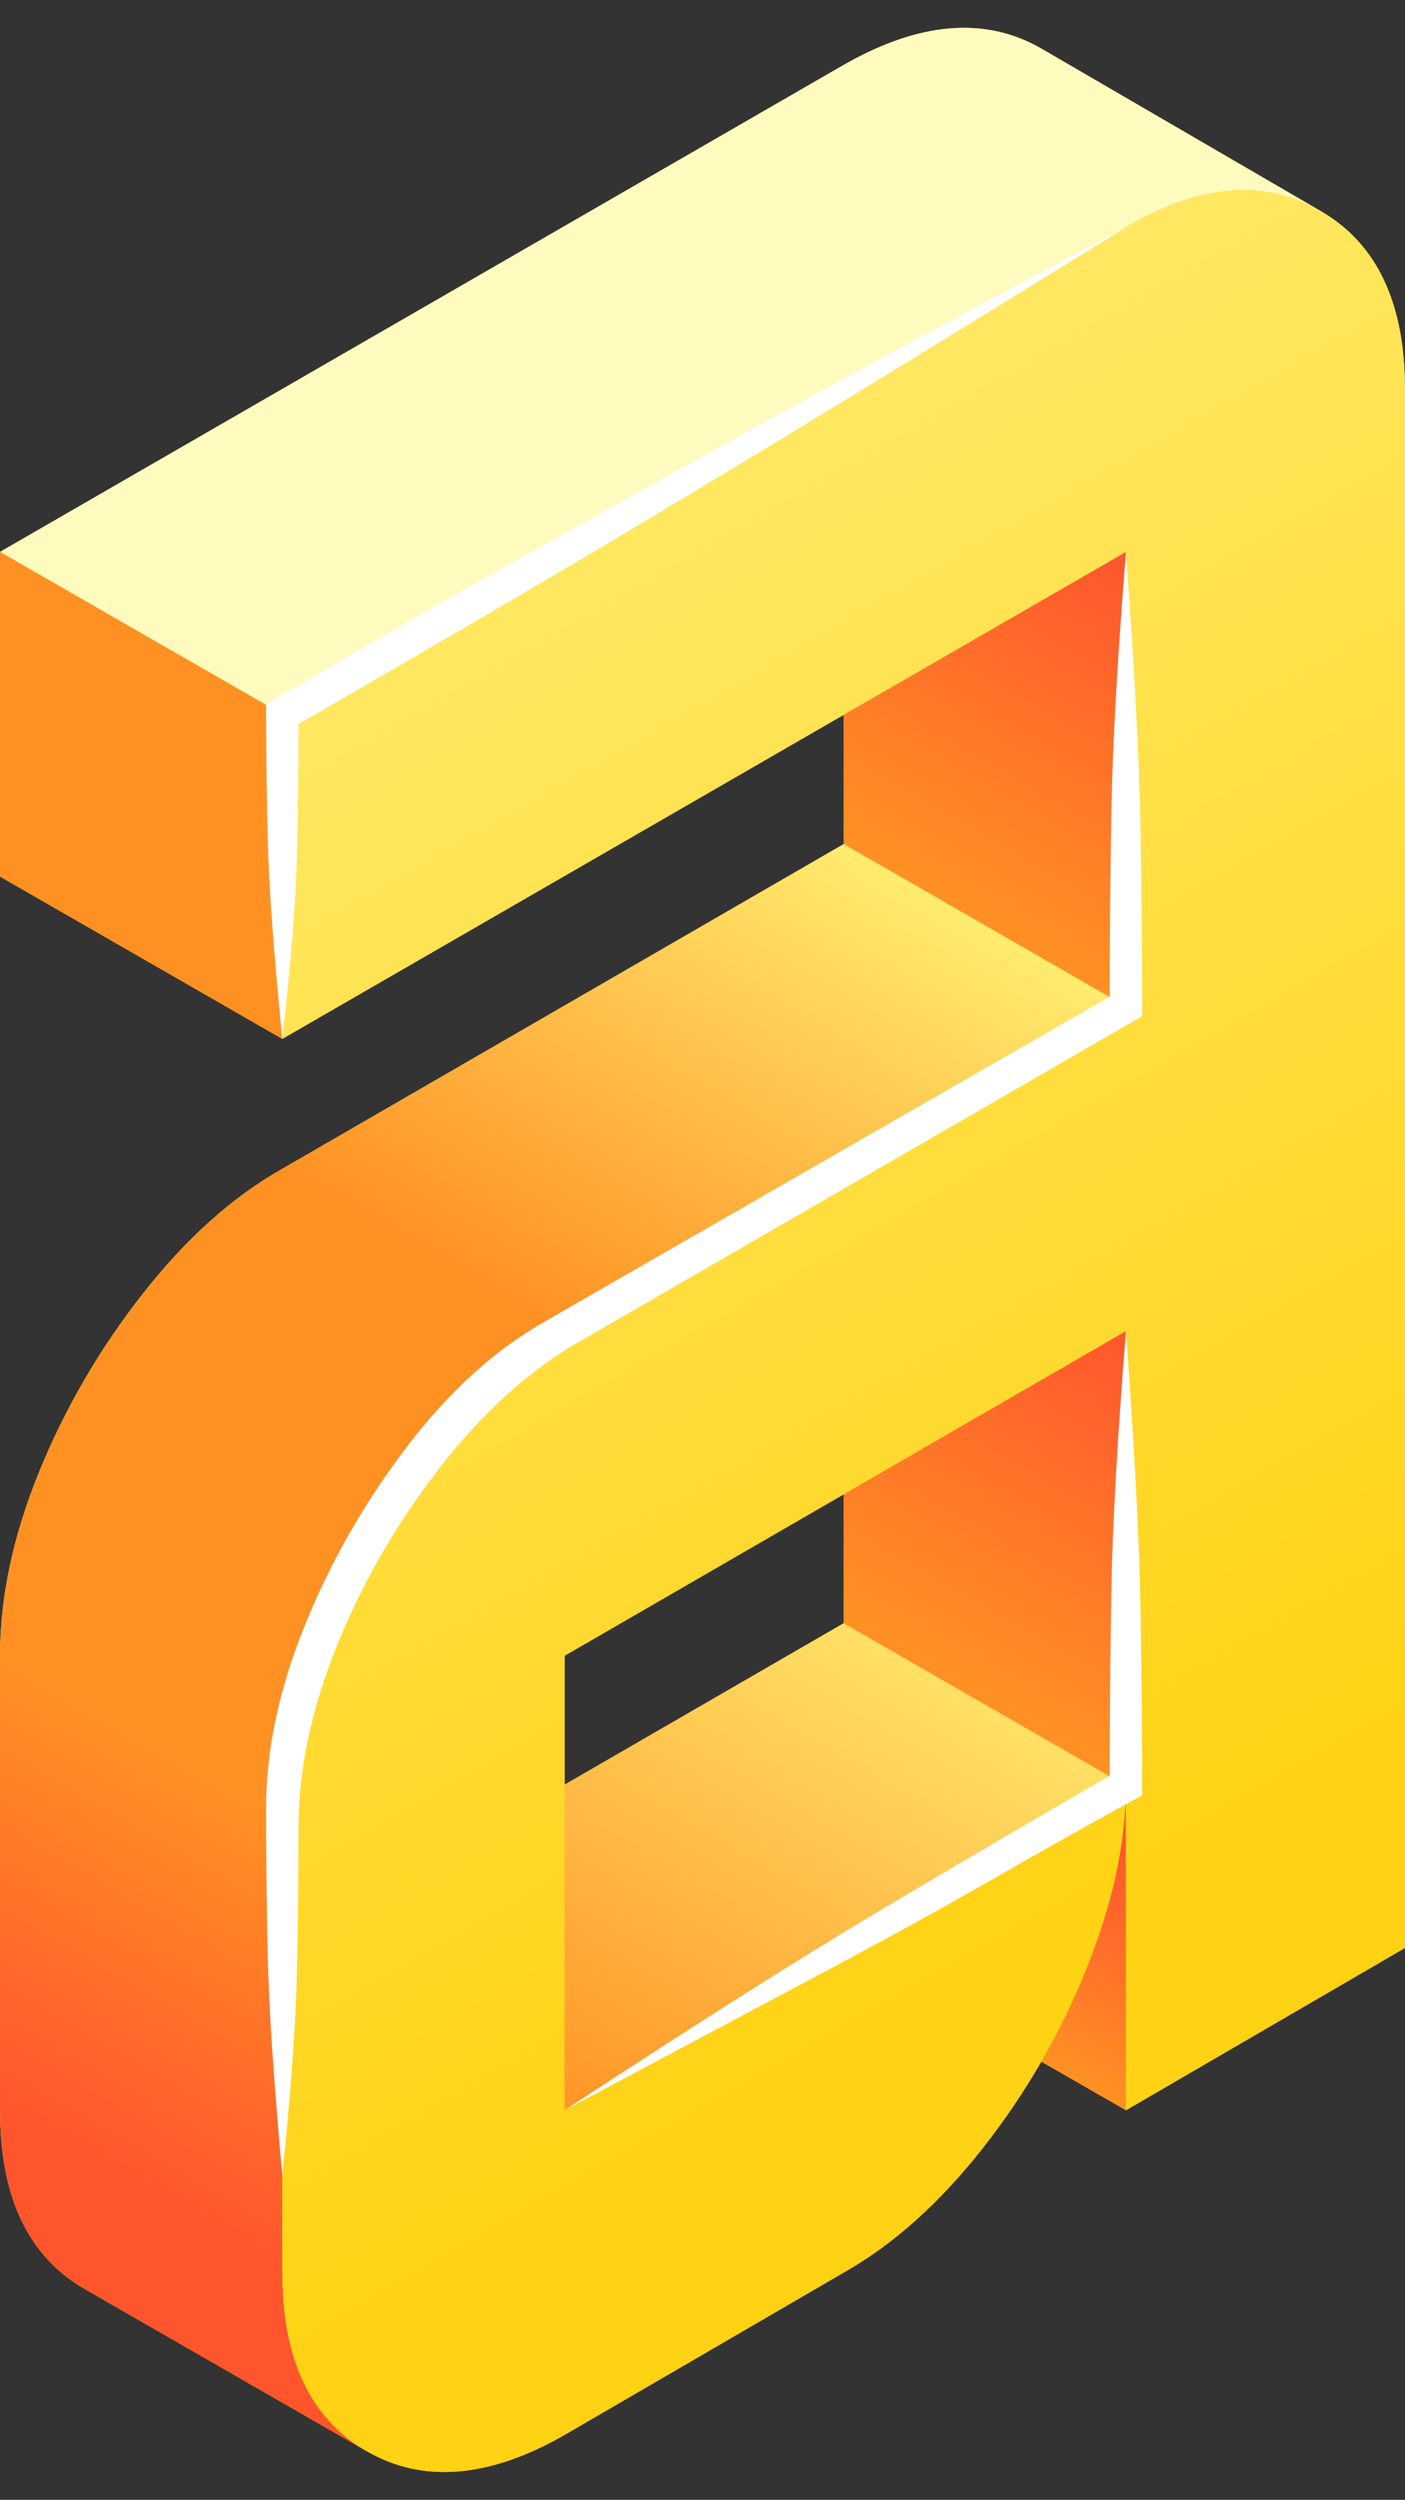 <svg xmlns="http://www.w3.org/2000/svg" width="433" height="770" preserveAspectRatio="xMinYMin slice" viewBox="43 -60 433 770"><rect x="43" y="-60" width="433" height="770" fill="#333333" stroke="none"/><defs><linearGradient id="a" x1="0" x2="60.76" y1="625" y2="729.759" gradientUnits="userSpaceOnUse" spreadMethod="pad"><stop offset="0%" stop-color="#FF9123"/><stop offset="100%" stop-color="#FF552D"/></linearGradient><linearGradient id="b" x1="0" x2="36.456" y1="285" y2="347.855" gradientUnits="userSpaceOnUse" spreadMethod="pad"><stop offset="0%" stop-color="#FF9123"/><stop offset="100%" stop-color="#FF552D"/></linearGradient><linearGradient id="c" x1="0" x2="60.661" y1="384" y2="490.423" gradientUnits="userSpaceOnUse" spreadMethod="pad"><stop offset="0%" stop-color="#FF9123"/><stop offset="100%" stop-color="#FF552D"/></linearGradient><linearGradient id="d" x1="0" x2="104.16" y1="175" y2="354.587" gradientUnits="userSpaceOnUse" spreadMethod="pad"><stop offset="0%" stop-color="#FF9123"/><stop offset="100%" stop-color="#FFEB6E"/></linearGradient><linearGradient id="e" x1="0" x2="234.361" y1="85" y2="489.071" gradientUnits="userSpaceOnUse" spreadMethod="pad"><stop offset="0%" stop-color="#FF552D"/><stop offset="26%" stop-color="#FF9123"/><stop offset="63%" stop-color="#FF9123"/><stop offset="100%" stop-color="#FFEB6E"/></linearGradient><linearGradient id="f" x1="0" x2="130.201" y1="565" y2="789.484" gradientUnits="userSpaceOnUse" spreadMethod="pad"><stop offset="0%" stop-color="#FFFABE"/><stop offset="100%" stop-color="#FFFABE"/></linearGradient><linearGradient id="g" x1="0" x2="43.4" y1="465" y2="539.828" gradientUnits="userSpaceOnUse" spreadMethod="pad"><stop offset="0%" stop-color="#FF9123"/><stop offset="100%" stop-color="#FF9123"/></linearGradient><linearGradient id="h" x1="0" x2="-259.211" y1="-100" y2="351.028" gradientUnits="userSpaceOnUse" spreadMethod="pad"><stop offset="0%" stop-color="#FFD214"/><stop offset="100%" stop-color="#FFEB6E"/></linearGradient></defs><path fill="#FFD214" d="M130 160 390 10q34-20 60-5t26 55v480l-86 50V490q0 26-12 56t-32 55.5-43 38.5l-86 50q-35 20-61 5t-26-55V500q0-27 12-56.5t32-55 43-38.5l173-100V110L130 260zm87 430 173-100V350L217 450zm173-480v140l-87-50V60zm0 380v100l-87-50V440zm0-140v140l-87-50V300zm0 140L217 590l-87-50 173-100zm0-240L217 350q-23 13-43 38.5t-32 55-12 56.5v140q0 40 26 55l-87-50q-26-15-26-55V450q0-27 12-56.5t32-55 43-38.5l173-100zM450 5q-26-15-60 5L130 160l-87-50L303-40q35-20 61-5zM130 160v100l-87-50V110z"/><path fill="url(#a)" d="M390 540V400l-87 50v140z" transform="matrix(1 0 0 -1 0 650)"/><path fill="url(#b)" d="M390 160V60l-87 50v100z" transform="matrix(1 0 0 -1 0 650)"/><path fill="url(#c)" d="M390 300V160l-87 50v140z" transform="matrix(1 0 0 -1 0 650)"/><path fill="url(#d)" d="M390 160 217 60l-87 50 173 100z" transform="matrix(1 0 0 -1 0 650)"/><path fill="url(#e)" d="M390 400 217 300q-23-13-43-38.5t-32-55-12-56.5V10q0-40 26-55L69 5Q43 20 43 60v140q0 27 12 56.5t32 55 43 38.5l173 100z" transform="matrix(1 0 0 -1 0 650)"/><path fill="url(#f)" d="M450 645q-26 15-60-5L130 490l-87 50 260 150q35 20 61 5z" transform="matrix(1 0 0 -1 0 650)"/><path fill="url(#g)" d="M130 490V390l-87 50v100z" transform="matrix(1 0 0 -1 0 650)"/><path fill="url(#h)" d="m130 490 260 150q34 20 60 5t26-55V110l-86-50v100q0-26-12-56t-32-55.5T303 10l-86-50q-35-20-61-5t-26 55v140q0 27 12 56.5t32 55 43 38.5l173 100v140L130 390zm87-430 173 100v140L217 200z" transform="matrix(1 0 0 -1 0 650)"/><path fill="#FFF" d="M390 110q-4 50-4.5 80.5T385 247L211 347q-23 13-42.5 38.5t-31.5 55-12 56.5q0 21 .5 45t4.5 68q4-39 4.5-62.5t.5-44.5q0-27 12-56.5t32-55 43-38.5l173-100q0-26-.5-57t-4.5-86m0 240q-4 50-4.5 80.5T385 487q-33 19-70 41t-98 62q45-24 77-41t55.5-30.5T395 493q0-26-.5-57t-4.5-86m0-340q-68 36-115 62t-82.5 46-67.5 39q0 19 .5 41t4.5 62q4-35 4.5-56.5t.5-40.5q33-19 68-39.5T282.5 76 390 10"/></svg>